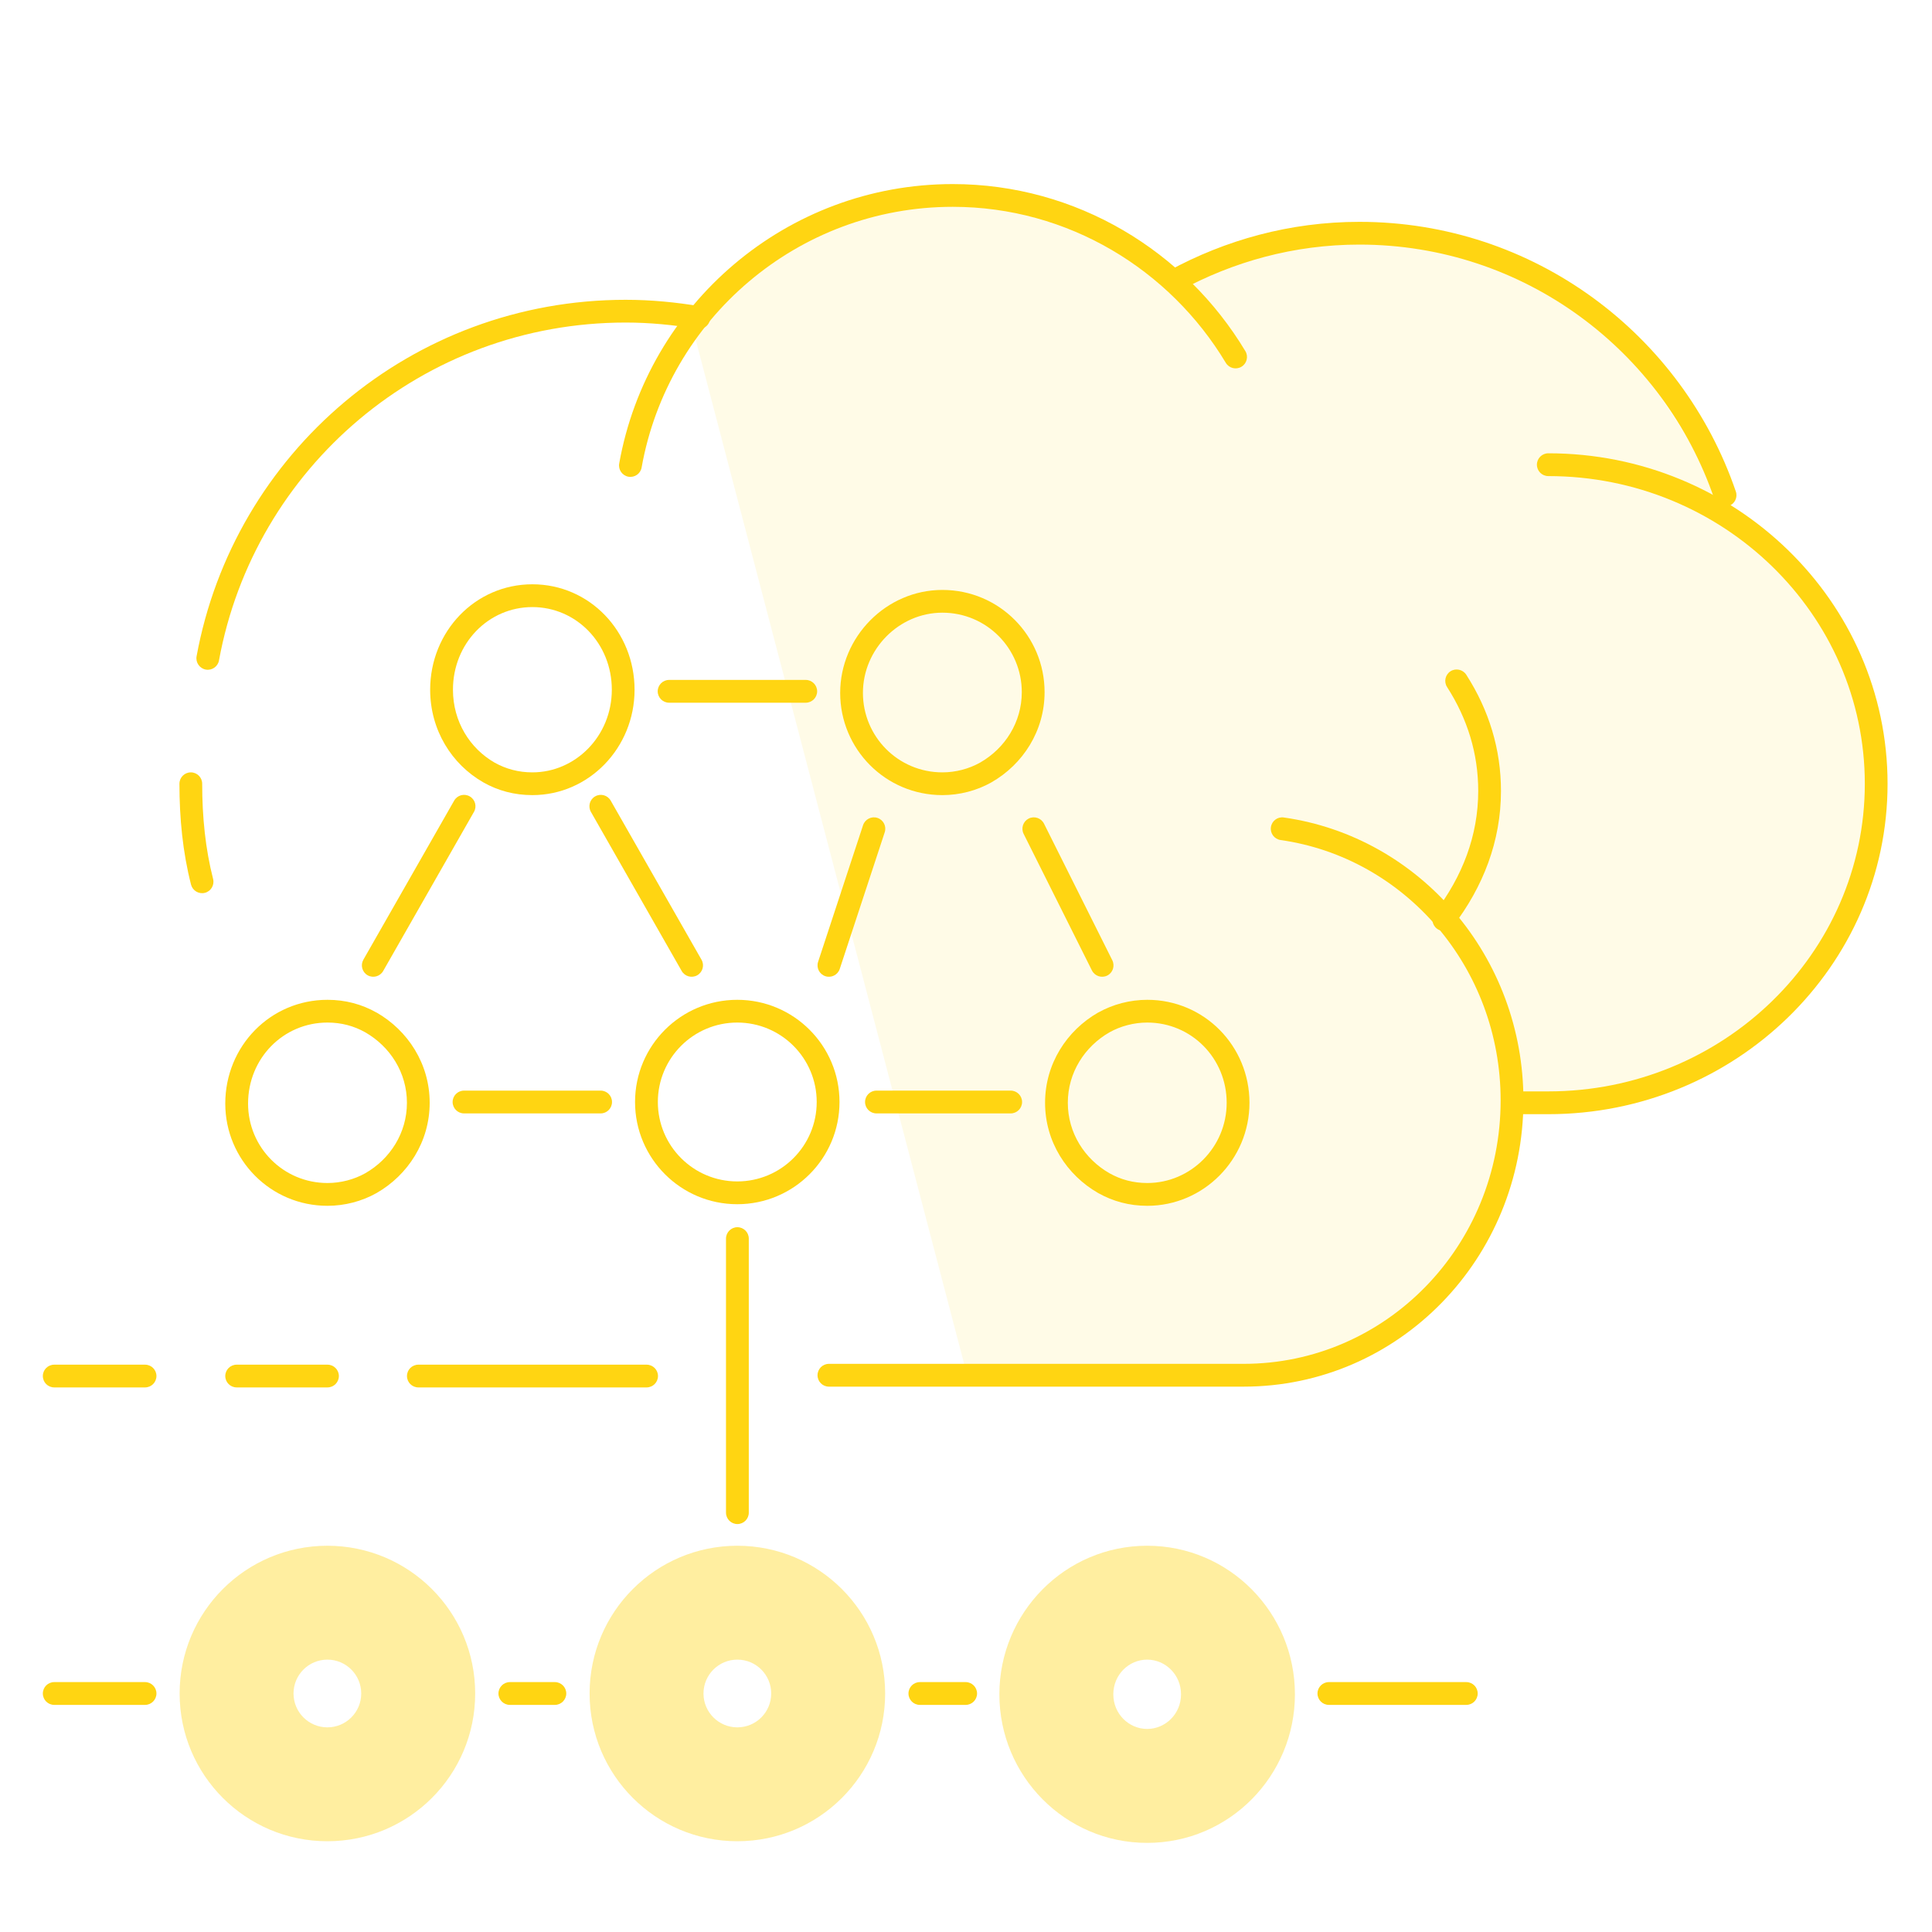 <svg xmlns="http://www.w3.org/2000/svg" width="40" height="40" viewBox="0 0 40 40" fill="none"><path opacity="0.1" d="M31.375 22.749C30.493 29.072 25.651 28.473 25.651 28.473L19.993 28.357L14.336 6.775C14.336 6.775 15.634 3.947 19.993 3.947C22.822 3.947 24.186 5.744 24.186 5.744C24.186 5.744 28.213 3.697 31.375 5.428C34.37 7.075 35.667 10.553 35.667 10.553C35.667 10.553 39.794 13.381 38.612 18.107C37.464 22.749 33.005 22.749 31.375 22.749Z" fill="#FFD512"></path><path fill-rule="evenodd" clip-rule="evenodd" d="M31.82 9.621C31.82 9.491 31.925 9.385 32.056 9.385C35.923 9.385 39.08 12.446 39.08 16.227C39.08 20.007 35.923 23.068 32.056 23.068H31.423C31.293 23.068 31.188 22.963 31.188 22.832C31.188 22.702 31.293 22.596 31.423 22.596H32.056C35.675 22.596 38.609 19.734 38.609 16.227C38.609 12.719 35.675 9.857 32.056 9.857C31.925 9.857 31.82 9.751 31.82 9.621Z" fill="#FFD512"></path><path fill-rule="evenodd" clip-rule="evenodd" d="M19.725 4.282C16.513 4.282 13.831 6.611 13.284 9.679C13.262 9.807 13.139 9.892 13.011 9.87C12.883 9.847 12.797 9.724 12.82 9.596C13.405 6.308 16.28 3.811 19.725 3.811C22.291 3.811 24.546 5.206 25.784 7.27C25.851 7.381 25.815 7.526 25.703 7.593C25.591 7.66 25.446 7.624 25.379 7.512C24.221 5.583 22.116 4.282 19.725 4.282Z" fill="#FFD512"></path><path fill-rule="evenodd" clip-rule="evenodd" d="M26.313 17.125C26.331 16.996 26.45 16.906 26.579 16.925C29.395 17.325 31.541 19.807 31.541 22.782C31.541 26.052 28.961 28.709 25.747 28.709H17.162C17.031 28.709 16.926 28.603 16.926 28.473C16.926 28.343 17.031 28.237 17.162 28.237H25.747C28.69 28.237 31.069 25.802 31.069 22.782C31.069 20.034 29.088 17.757 26.513 17.392C26.384 17.373 26.294 17.254 26.313 17.125Z" fill="#FFD512"></path><path fill-rule="evenodd" clip-rule="evenodd" d="M8.426 28.489C8.426 28.359 8.531 28.254 8.662 28.254H13.387C13.517 28.254 13.623 28.359 13.623 28.489C13.623 28.62 13.517 28.725 13.387 28.725H8.662C8.531 28.725 8.426 28.62 8.426 28.489Z" fill="#FFD512"></path><path fill-rule="evenodd" clip-rule="evenodd" d="M30.031 13.898C30.14 13.828 30.286 13.86 30.357 13.969C30.829 14.704 31.076 15.514 31.076 16.376C31.076 17.417 30.705 18.365 30.079 19.182C30 19.285 29.852 19.305 29.749 19.226C29.645 19.147 29.626 18.998 29.705 18.895C30.277 18.148 30.605 17.299 30.605 16.376C30.605 15.608 30.386 14.887 29.96 14.224C29.89 14.115 29.921 13.969 30.031 13.898Z" fill="#FFD512"></path><path fill-rule="evenodd" clip-rule="evenodd" d="M28.145 5.064C26.789 5.064 25.53 5.419 24.431 6.017C24.316 6.08 24.173 6.037 24.111 5.923C24.049 5.809 24.091 5.665 24.205 5.603C25.369 4.97 26.705 4.593 28.145 4.593C31.76 4.593 34.826 6.923 35.939 10.177C35.981 10.3 35.915 10.434 35.792 10.476C35.669 10.518 35.535 10.453 35.493 10.329C34.443 7.26 31.551 5.064 28.145 5.064Z" fill="#FFD512"></path><path fill-rule="evenodd" clip-rule="evenodd" d="M13.617 14.313C13.617 14.183 13.723 14.077 13.853 14.077H16.682C16.812 14.077 16.918 14.183 16.918 14.313C16.918 14.443 16.812 14.549 16.682 14.549H13.853C13.723 14.549 13.617 14.443 13.617 14.313Z" fill="#FFD512"></path><path fill-rule="evenodd" clip-rule="evenodd" d="M21.298 16.947C21.415 16.889 21.556 16.936 21.615 17.053L23.029 19.881C23.087 19.998 23.04 20.14 22.924 20.198C22.807 20.256 22.666 20.209 22.607 20.092L21.193 17.264C21.135 17.147 21.182 17.006 21.298 16.947Z" fill="#FFD512"></path><path fill-rule="evenodd" clip-rule="evenodd" d="M9.725 16.488C9.838 16.552 9.878 16.696 9.813 16.809L7.933 20.104C7.868 20.217 7.724 20.256 7.611 20.192C7.498 20.127 7.459 19.983 7.523 19.87L9.403 16.576C9.468 16.462 9.612 16.423 9.725 16.488Z" fill="#FFD512"></path><path fill-rule="evenodd" clip-rule="evenodd" d="M11.022 12.569C10.112 12.569 9.378 13.32 9.378 14.28C9.378 14.941 9.73 15.496 10.24 15.789C10.471 15.918 10.731 15.991 11.022 15.991C11.917 15.991 12.667 15.238 12.667 14.28C12.667 13.32 11.932 12.569 11.022 12.569ZM8.906 14.28C8.906 13.076 9.836 12.097 11.022 12.097C12.209 12.097 13.138 13.076 13.138 14.28C13.138 15.485 12.191 16.462 11.022 16.462C10.648 16.462 10.309 16.369 10.008 16.199L10.007 16.198L10.007 16.198C9.353 15.825 8.906 15.115 8.906 14.28Z" fill="#FFD512"></path><path fill-rule="evenodd" clip-rule="evenodd" d="M6.78 21.171C5.866 21.171 5.136 21.91 5.136 22.849C5.136 23.752 5.863 24.493 6.78 24.493C7.056 24.493 7.332 24.42 7.562 24.291C8.077 23.997 8.425 23.456 8.425 22.832C8.425 22.208 8.077 21.668 7.562 21.373C7.331 21.243 7.072 21.171 6.78 21.171ZM4.664 22.849C4.664 21.658 5.598 20.7 6.78 20.7C7.154 20.7 7.493 20.793 7.794 20.963L7.796 20.963L7.796 20.963C8.445 21.335 8.896 22.025 8.896 22.832C8.896 23.639 8.445 24.329 7.796 24.701L7.794 24.702L7.794 24.702C7.492 24.872 7.136 24.965 6.78 24.965C5.6 24.965 4.664 24.009 4.664 22.849Z" fill="#FFD512"></path><path fill-rule="evenodd" clip-rule="evenodd" d="M15.264 21.171C14.356 21.171 13.62 21.907 13.62 22.816C13.62 23.724 14.356 24.46 15.264 24.46C16.173 24.46 16.909 23.724 16.909 22.816C16.909 21.907 16.173 21.171 15.264 21.171ZM13.148 22.816C13.148 21.647 14.096 20.7 15.264 20.7C16.433 20.7 17.381 21.647 17.381 22.816C17.381 23.984 16.433 24.932 15.264 24.932C14.096 24.932 13.148 23.984 13.148 22.816Z" fill="#FFD512"></path><path fill-rule="evenodd" clip-rule="evenodd" d="M19.511 12.685C18.612 12.685 17.866 13.442 17.866 14.346C17.866 15.249 18.594 15.991 19.511 15.991C19.787 15.991 20.062 15.918 20.293 15.788C20.807 15.494 21.155 14.954 21.155 14.33C21.155 13.427 20.427 12.685 19.511 12.685ZM17.395 14.346C17.395 13.187 18.346 12.214 19.511 12.214C20.691 12.214 21.627 13.169 21.627 14.33C21.627 15.136 21.176 15.827 20.526 16.198L20.525 16.199L20.525 16.199C20.223 16.369 19.867 16.462 19.511 16.462C18.331 16.462 17.395 15.507 17.395 14.346Z" fill="#FFD512"></path><path fill-rule="evenodd" clip-rule="evenodd" d="M22.971 21.373C22.456 21.668 22.108 22.208 22.108 22.832C22.108 23.456 22.456 23.997 22.971 24.291C23.202 24.421 23.461 24.493 23.753 24.493C24.653 24.493 25.397 23.752 25.397 22.832C25.397 21.911 24.668 21.171 23.753 21.171C23.477 21.171 23.201 21.244 22.971 21.373ZM22.739 20.963C23.041 20.793 23.397 20.7 23.753 20.7C24.934 20.7 25.869 21.656 25.869 22.832C25.869 24.009 24.916 24.965 23.753 24.965C23.379 24.965 23.04 24.871 22.739 24.702L22.737 24.701L22.737 24.701C22.087 24.329 21.637 23.639 21.637 22.832C21.637 22.025 22.087 21.335 22.737 20.963L22.739 20.963L22.739 20.963Z" fill="#FFD512"></path><path fill-rule="evenodd" clip-rule="evenodd" d="M9.371 22.816C9.371 22.685 9.477 22.58 9.607 22.58H12.436C12.566 22.58 12.671 22.685 12.671 22.816C12.671 22.946 12.566 23.052 12.436 23.052H9.607C9.477 23.052 9.371 22.946 9.371 22.816Z" fill="#FFD512"></path><path fill-rule="evenodd" clip-rule="evenodd" d="M17.91 22.816C17.91 22.685 18.016 22.58 18.146 22.58H20.925C21.055 22.58 21.161 22.685 21.161 22.816C21.161 22.946 21.055 23.052 20.925 23.052H18.146C18.016 23.052 17.91 22.946 17.91 22.816Z" fill="#FFD512"></path><path fill-rule="evenodd" clip-rule="evenodd" d="M12.322 16.488C12.435 16.423 12.579 16.462 12.644 16.576L14.524 19.87C14.589 19.983 14.549 20.127 14.436 20.192C14.323 20.256 14.179 20.217 14.114 20.104L12.234 16.809C12.17 16.696 12.209 16.552 12.322 16.488Z" fill="#FFD512"></path><path fill-rule="evenodd" clip-rule="evenodd" d="M18.167 16.934C18.291 16.975 18.358 17.108 18.317 17.232L17.386 20.061C17.345 20.184 17.212 20.252 17.088 20.211C16.964 20.17 16.897 20.037 16.938 19.913L17.869 17.084C17.91 16.961 18.044 16.893 18.167 16.934Z" fill="#FFD512"></path><path fill-rule="evenodd" clip-rule="evenodd" d="M15.267 25.408C15.397 25.408 15.503 25.514 15.503 25.644V31.318C15.503 31.448 15.397 31.554 15.267 31.554C15.137 31.554 15.031 31.448 15.031 31.318V25.644C15.031 25.514 15.137 25.408 15.267 25.408Z" fill="#FFD512"></path><path fill-rule="evenodd" clip-rule="evenodd" d="M12.955 6.678C8.744 6.678 5.263 9.69 4.534 13.673C4.511 13.801 4.388 13.886 4.26 13.863C4.132 13.839 4.047 13.716 4.07 13.588C4.839 9.385 8.513 6.207 12.955 6.207C13.486 6.207 13.998 6.258 14.508 6.343C14.636 6.365 14.723 6.486 14.701 6.614C14.68 6.743 14.559 6.83 14.43 6.808C13.941 6.727 13.455 6.678 12.955 6.678Z" fill="#FFD512"></path><path fill-rule="evenodd" clip-rule="evenodd" d="M3.951 15.991C4.081 15.991 4.186 16.096 4.186 16.227C4.186 16.911 4.252 17.573 4.412 18.198C4.444 18.324 4.368 18.453 4.242 18.485C4.116 18.517 3.988 18.441 3.955 18.315C3.783 17.643 3.715 16.94 3.715 16.227C3.715 16.096 3.82 15.991 3.951 15.991Z" fill="#FFD512"></path><path fill-rule="evenodd" clip-rule="evenodd" d="M10.32 35.062C10.32 34.932 10.426 34.826 10.556 34.826H11.488C11.618 34.826 11.724 34.932 11.724 35.062C11.724 35.192 11.618 35.298 11.488 35.298H10.556C10.426 35.298 10.32 35.192 10.32 35.062Z" fill="#FFD512"></path><path fill-rule="evenodd" clip-rule="evenodd" d="M0.887 35.062C0.887 34.932 0.992 34.826 1.123 34.826H3.003C3.133 34.826 3.239 34.932 3.239 35.062C3.239 35.192 3.133 35.298 3.003 35.298H1.123C0.992 35.298 0.887 35.192 0.887 35.062Z" fill="#FFD512"></path><path fill-rule="evenodd" clip-rule="evenodd" d="M27.277 35.062C27.277 34.932 27.383 34.826 27.513 34.826H30.358C30.489 34.826 30.594 34.932 30.594 35.062C30.594 35.192 30.489 35.298 30.358 35.298H27.513C27.383 35.298 27.277 35.192 27.277 35.062Z" fill="#FFD512"></path><path fill-rule="evenodd" clip-rule="evenodd" d="M18.809 35.062C18.809 34.932 18.914 34.826 19.044 34.826H19.993C20.123 34.826 20.229 34.932 20.229 35.062C20.229 35.192 20.123 35.298 19.993 35.298H19.044C18.914 35.298 18.809 35.192 18.809 35.062Z" fill="#FFD512"></path><path fill-rule="evenodd" clip-rule="evenodd" d="M0.887 28.489C0.887 28.359 0.992 28.254 1.123 28.254H3.003C3.133 28.254 3.239 28.359 3.239 28.489C3.239 28.62 3.133 28.725 3.003 28.725H1.123C0.992 28.725 0.887 28.62 0.887 28.489Z" fill="#FFD512"></path><path fill-rule="evenodd" clip-rule="evenodd" d="M4.664 28.489C4.664 28.359 4.77 28.254 4.9 28.254H6.78C6.91 28.254 7.016 28.359 7.016 28.489C7.016 28.62 6.91 28.725 6.78 28.725H4.9C4.77 28.725 4.664 28.62 4.664 28.489Z" fill="#FFD512"></path><path opacity="0.4" fill-rule="evenodd" clip-rule="evenodd" d="M15.266 34.361C14.879 34.361 14.565 34.675 14.565 35.062C14.565 35.449 14.879 35.763 15.266 35.763C15.654 35.763 15.967 35.449 15.967 35.062C15.967 34.675 15.654 34.361 15.266 34.361ZM12.207 35.062C12.207 33.372 13.577 32.003 15.266 32.003C16.956 32.003 18.326 33.372 18.326 35.062C18.326 36.752 16.956 38.121 15.266 38.121C13.577 38.121 12.207 36.752 12.207 35.062Z" fill="#FFD512"></path><path opacity="0.4" fill-rule="evenodd" clip-rule="evenodd" d="M6.778 34.361C6.391 34.361 6.077 34.675 6.077 35.062C6.077 35.449 6.391 35.763 6.778 35.763C7.165 35.763 7.479 35.449 7.479 35.062C7.479 34.675 7.165 34.361 6.778 34.361ZM3.719 35.062C3.719 33.372 5.088 32.003 6.778 32.003C8.468 32.003 9.838 33.372 9.838 35.062C9.838 36.752 8.468 38.121 6.778 38.121C5.088 38.121 3.719 36.752 3.719 35.062Z" fill="#FFD512"></path><path opacity="0.4" fill-rule="evenodd" clip-rule="evenodd" d="M23.751 34.361C23.373 34.361 23.05 34.672 23.05 35.079C23.05 35.485 23.373 35.796 23.751 35.796C24.128 35.796 24.452 35.485 24.452 35.079C24.452 34.672 24.128 34.361 23.751 34.361ZM20.691 35.079C20.691 33.39 22.051 32.003 23.751 32.003C25.45 32.003 26.81 33.39 26.81 35.079C26.81 36.768 25.45 38.155 23.751 38.155C22.051 38.155 20.691 36.768 20.691 35.079Z" fill="#FFD512"></path></svg>